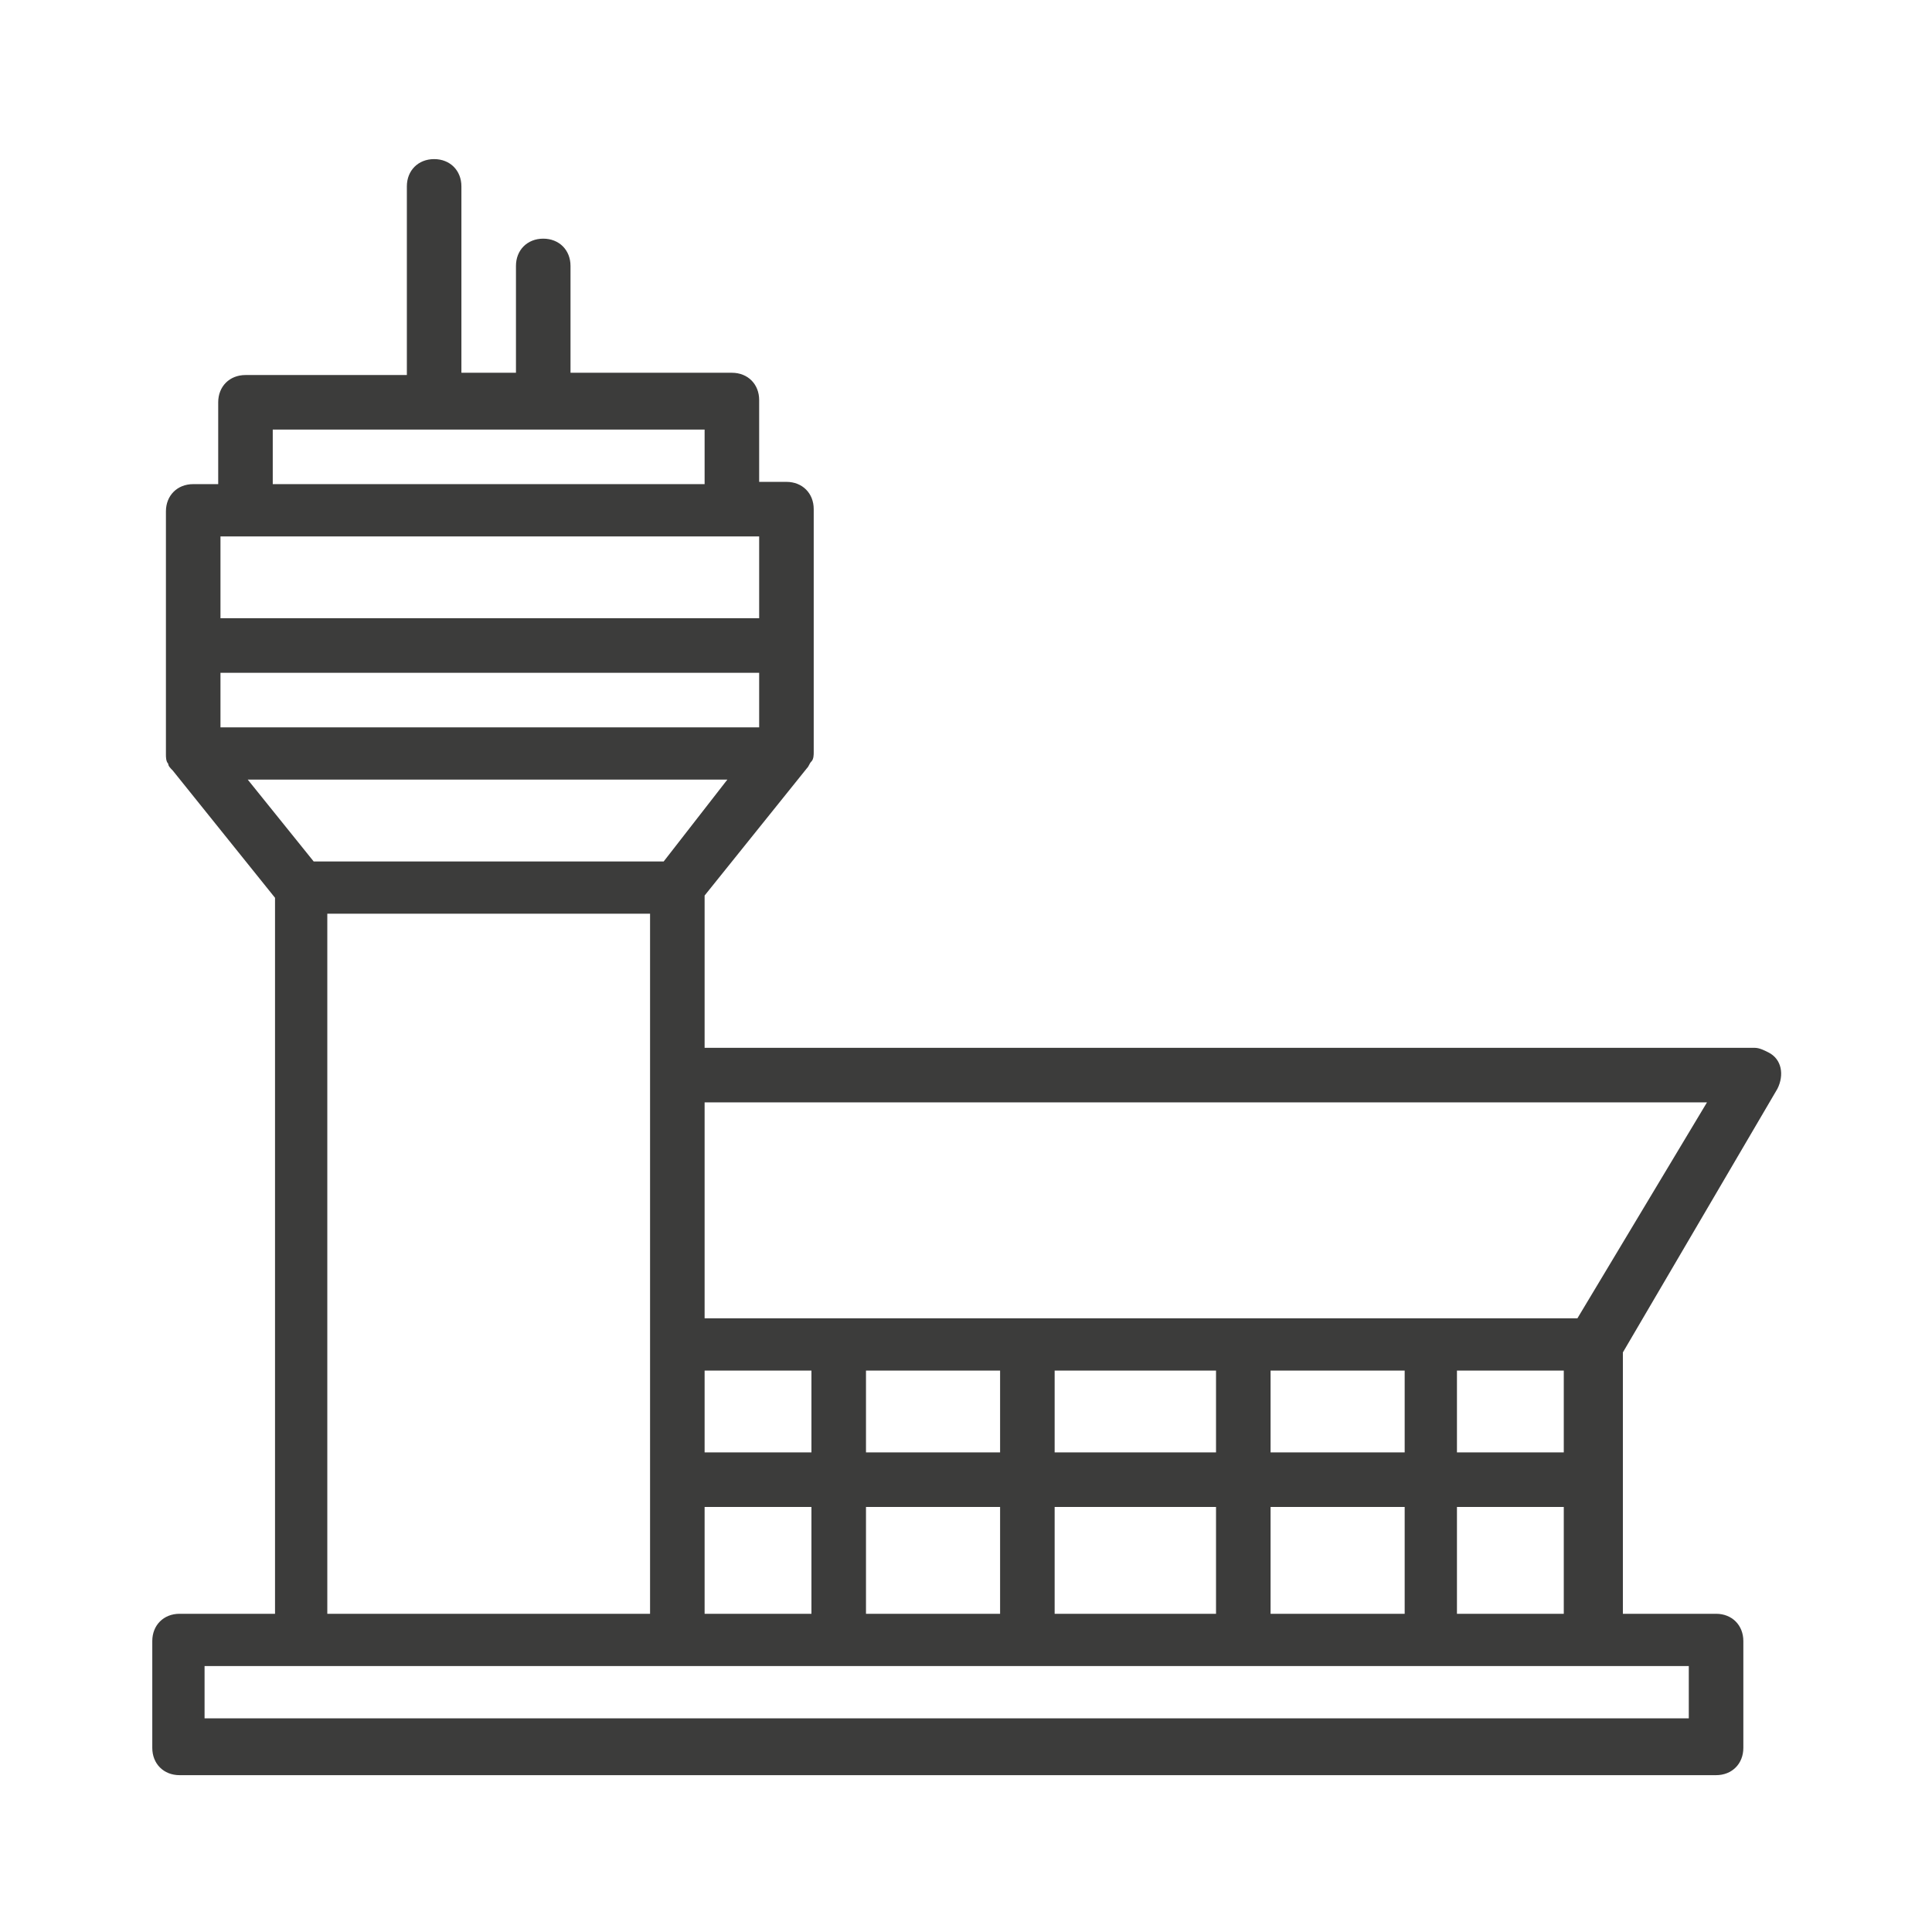 <?xml version="1.0" encoding="utf-8"?>
<!-- Generator: Adobe Illustrator 22.0.1, SVG Export Plug-In . SVG Version: 6.00 Build 0)  -->
<svg version="1.1" id="Layer_1" xmlns="http://www.w3.org/2000/svg" xmlns:xlink="http://www.w3.org/1999/xlink" x="0px" y="0px"
	 viewBox="0 0 85 85" style="enable-background:new 0 0 85 85;" xml:space="preserve">
<style type="text/css">
	.st0{fill:#3C3C3B;}
	.st1{fill:#F6F6F7;}
	.st2{fill:#D4111C;}
	.st3{fill:#294C9C;}
	.st4{fill:#FFDB37;}
	.st5{fill:#F49700;}
	.st6{fill:#09478F;}
	.st7{fill:#F4A700;}
	.st8{fill:#2693D1;}
	.st9{fill:#2195D3;}
	.st10{fill:#DD0C15;}
	.st11{fill:#233165;}
	.st12{fill:#FFFFFF;}
	.st13{fill:#DC0C15;}
	.st14{fill:#F8B500;}
	.st15{fill:url(#SVGID_1_);}
	.st16{fill:#3D5096;}
	.st17{fill:#0377B9;}
	.st18{fill:#E23830;}
	.st19{fill:#F39400;}
	.st20{fill:#51ADE0;}
	.st21{fill:#4C74A5;}
	.st22{fill:#E43729;}
	.st23{fill:#FABE00;}
	.st24{fill:#597DBE;}
	.st25{fill:#33A044;}
	.st26{fill:#020203;}
</style>
<path class="st0" d="M78.2,47.9c0.3-0.6,0.2-1.3-0.4-1.6c-0.2-0.1-0.4-0.2-0.6-0.2H31v-6.7l4.5-5.6c0.1-0.1,0.1-0.2,0.2-0.3
	c0,0,0,0,0,0c0.1-0.1,0.1-0.3,0.1-0.4c0,0,0,0,0,0V22.4c0-0.7-0.5-1.2-1.2-1.2c0,0,0,0,0,0h-1.2v-3.6c0-0.7-0.5-1.2-1.2-1.2
	c0,0,0,0,0,0h-7.1v-4.7c0-0.7-0.5-1.2-1.2-1.2c-0.7,0-1.2,0.5-1.2,1.2v4.7h-2.4V8.2c0-0.7-0.5-1.2-1.2-1.2c-0.7,0-1.2,0.5-1.2,1.2
	v8.3h-7.1c-0.7,0-1.2,0.5-1.2,1.2c0,0,0,0,0,0v3.6H8.5c-0.7,0-1.2,0.5-1.2,1.2v0v10.7c0,0,0,0,0,0c0,0.1,0,0.3,0.1,0.4c0,0,0,0,0,0
	c0,0.1,0.1,0.2,0.2,0.3l4.5,5.6V71H9.5v0H7.9c-0.7,0-1.2,0.5-1.2,1.2v4.7c0,0.7,0.5,1.2,1.2,1.2h67.6c0.7,0,1.2-0.5,1.2-1.2v-4.7
	c0-0.7-0.5-1.2-1.2-1.2h-2.1v0h-2V59.5L78.2,47.9z M31,60.3h4.7v3.6H31V60.3z M61.8,63.9h-5.9v-3.6h5.9V63.9z M61.8,66.3V71h-5.9
	v-4.7H61.8z M53.5,63.9h-7.1v-3.6h7.1V63.9z M53.5,66.3V71h-7.1v-4.7H53.5z M44,63.9h-5.9v-3.6H44V63.9z M44,66.3V71h-5.9v-4.7H44z
	 M31,66.3h4.7V71H31V66.3z M12,18.9H31v2.4H12V18.9z M9.7,23.6h1.2h22.5v3.6H9.7V23.6z M9.7,29.6h23.7v2.4H9.7V29.6z M10.9,34.3
	h21.1l-2.8,3.6H13.8L10.9,34.3z M14.4,40.2h14.2V71H14.4V40.2z M74.3,73.3v2.3h0H9v-2.3h3.5h19.8h9.3H51h19.8H74.3z M64.1,71v-4.7
	h4.7V71H64.1z M64.1,63.9v-3.6h4.7v3.6H64.1z M69.4,58H31v-9.5h44.1L69.4,58z"/>
</svg>
